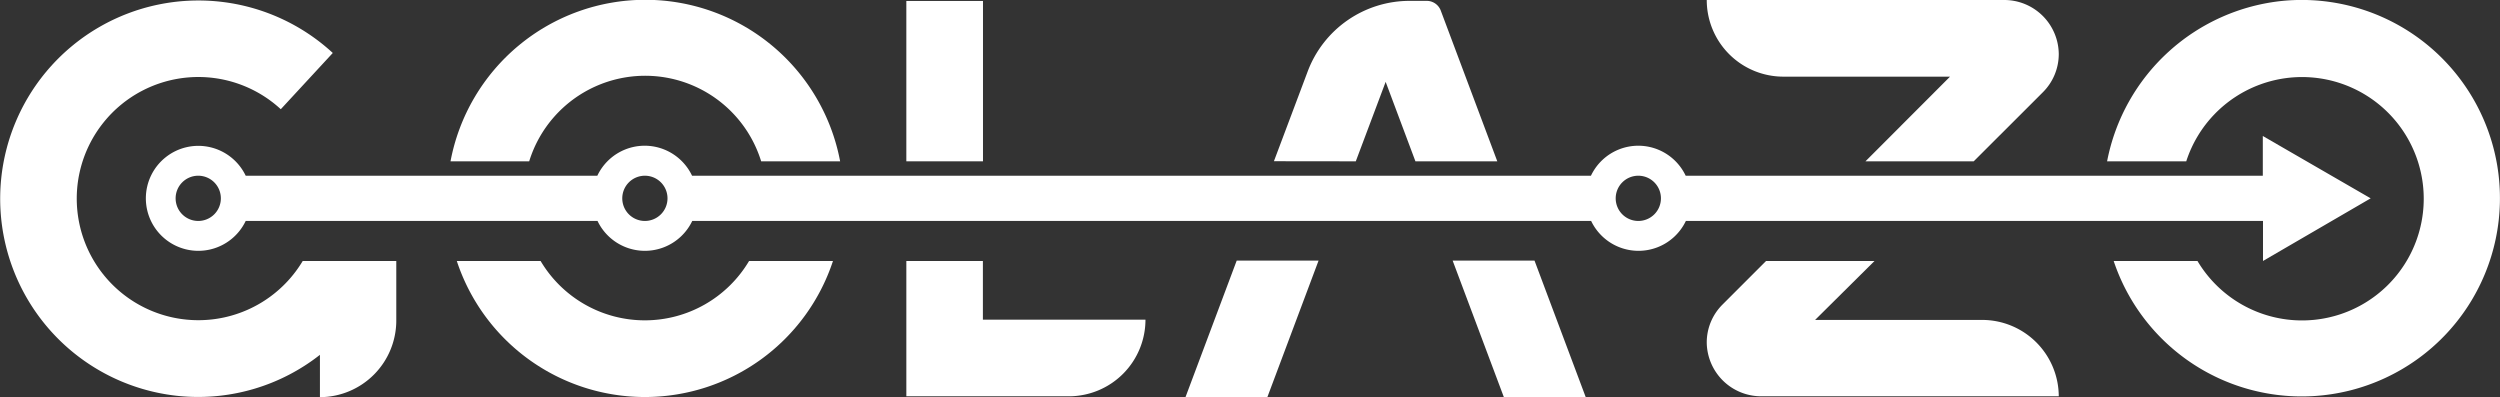 <svg xmlns="http://www.w3.org/2000/svg" viewBox="0 0 258.65 41.09"><rect x="0" y="0" width="258.65" height="41.09" fill="#333333" stroke="none"/><defs><style>.cls-1{fill:#fff;}</style></defs><g id="Layer_2" data-name="Layer 2"><g id="Layer_1-2" data-name="Layer 1"><path class="cls-1" d="M193,16.69H204.2l7.15-7.14A5.58,5.58,0,0,0,213,5.64h0A5.64,5.64,0,0,0,207.33,0H176.58a7.93,7.93,0,0,0,7.93,7.93h17.24Z"/><path class="cls-1" d="M193.94,27H182.72l-4.52,4.52a5.53,5.53,0,0,0-1.62,3.91h0A5.63,5.63,0,0,0,182.22,41H213A7.93,7.93,0,0,0,205,33.1H187.79Z"/><path class="cls-1" d="M245.27,20.52l-11.16-6.45v4.11H174.4a5.42,5.42,0,0,0-9.8,0h-93a5.42,5.42,0,0,0-9.8,0H25.42a5.43,5.43,0,1,0,0,4.68h36.4a5.43,5.43,0,0,0,9.8,0h93a5.43,5.43,0,0,0,9.8,0h59.71V27ZM20.52,22.86a2.34,2.34,0,1,1,2.33-2.34A2.34,2.34,0,0,1,20.52,22.86Zm46.2,0a2.34,2.34,0,1,1,2.34-2.34A2.34,2.34,0,0,1,66.72,22.86Zm102.78,0a2.34,2.34,0,1,1,2.34-2.34A2.34,2.34,0,0,1,169.5,22.86Z"/><path class="cls-1" d="M140.27,16.69l3.09-8.22,3.08,8.22h8.47l-5.85-15.6a1.55,1.55,0,0,0-1.43-1h-1.8a11.26,11.26,0,0,0-10.54,7.31l-3.49,9.28Z"/><rect class="cls-1" x="93.77" y="0.1" width="7.93" height="16.59"/><path class="cls-1" d="M54.75,16.69a12.56,12.56,0,0,1,24,0h8.17a20.51,20.51,0,0,0-40.31,0Z"/><path class="cls-1" d="M236.27.08A20.6,20.6,0,0,0,218,16.69h8.19A12.59,12.59,0,1,1,227.35,27h-8.67A20.51,20.51,0,1,0,236.27.08Z"/><polygon class="cls-1" points="150.29 26.96 155.59 41.09 164.06 41.09 158.76 26.96 150.29 26.96"/><polygon class="cls-1" points="127.95 26.96 122.65 41.09 131.12 41.09 136.42 26.96 127.95 26.96"/><path class="cls-1" d="M101.69,27H93.77V41h16.81a7.93,7.93,0,0,0,7.93-7.93H101.69Z"/><path class="cls-1" d="M77.5,27a12.54,12.54,0,0,1-21.57,0H47.26a20.49,20.49,0,0,0,38.92,0Z"/><path class="cls-1" d="M31.32,27a12.58,12.58,0,1,1-2.27-15.7l5.38-5.82A20.51,20.51,0,1,0,18.83,41,20.38,20.38,0,0,0,33.1,36.71v4.38h0A7.93,7.93,0,0,0,41,33.16V27Z"/></g></g></svg>
